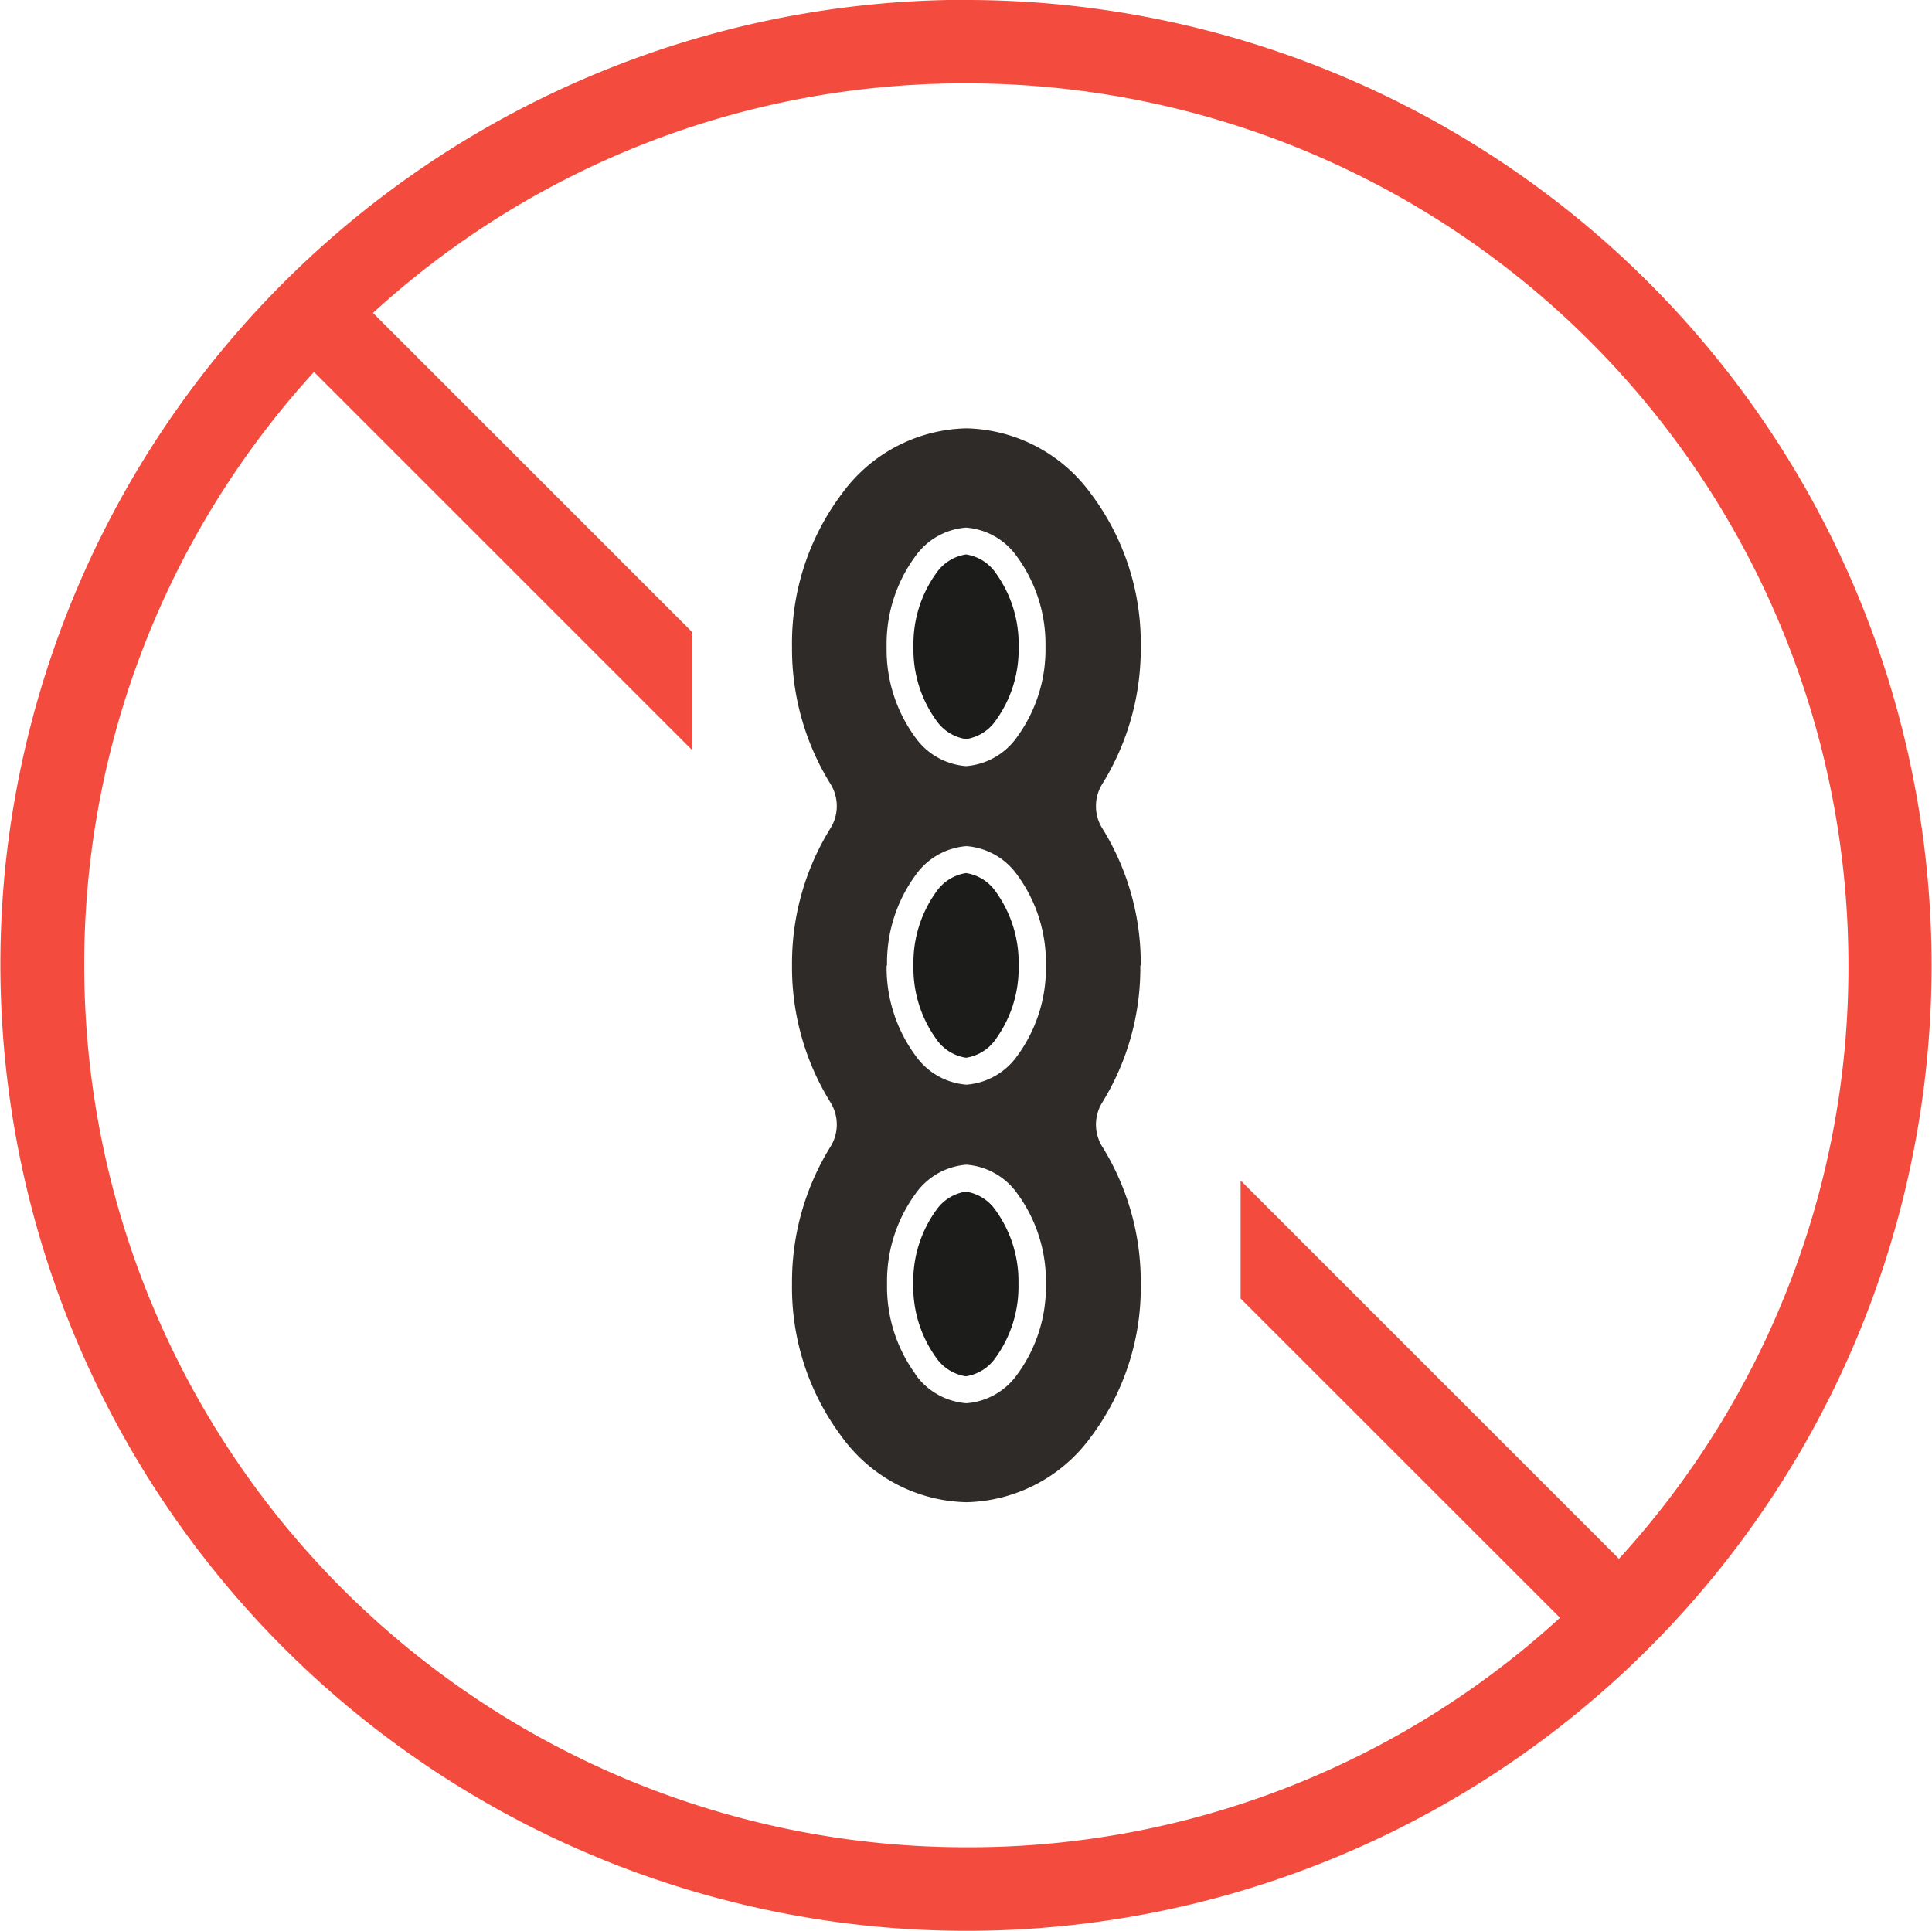 <svg xmlns="http://www.w3.org/2000/svg" width="22.305" height="22.294" viewBox="0 0 22.305 22.294">
  <g id="soy" transform="translate(0)">
    <path id="Path_1239" data-name="Path 1239" d="M18.691-807.224l-4.368-4.368v1.363l3.687,3.686a10.1,10.1,0,0,1-6.851,2.65A10.182,10.182,0,0,1,.974-813.906a10.143,10.143,0,0,1,2.651-7.021l4.361,4.361v-1.363l-3.68-3.68a10.106,10.106,0,0,1,6.851-2.65,10.177,10.177,0,0,1,10.183,10.183A10.106,10.106,0,0,1,18.691-807.224Zm-7.533-18A11.159,11.159,0,0,0,.065-815.247a11.16,11.16,0,0,0,11.093,12.319A11.144,11.144,0,0,0,22.3-814.075,11.145,11.145,0,0,0,11.158-825.222Z" transform="translate(0 825.222)" fill="#f34b3d"/>
    <path id="Path_1240" data-name="Path 1240" d="M391.3-314.034a1.4,1.4,0,0,0,.263-.85,1.4,1.4,0,0,0-.263-.85.51.51,0,0,0-.344-.216.509.509,0,0,0-.344.216,1.4,1.4,0,0,0-.263.85,1.4,1.4,0,0,0,.263.85.51.51,0,0,0,.344.216A.51.51,0,0,0,391.3-314.034Z" transform="translate(-379.805 329.709)" fill="#1c1c1b"/>
    <path id="Path_1241" data-name="Path 1241" d="M390.958-588.238a.51.51,0,0,0-.344.216,1.4,1.4,0,0,0-.263.85,1.4,1.4,0,0,0,.263.85.51.51,0,0,0,.344.216.51.51,0,0,0,.344-.216,1.4,1.4,0,0,0,.263-.85,1.4,1.4,0,0,0-.263-.85A.51.51,0,0,0,390.958-588.238Z" transform="translate(-379.805 594.64)" fill="#1c1c1b"/>
    <path id="Path_1242" data-name="Path 1242" d="M390.958-449.965a.51.51,0,0,0,.344-.216,1.4,1.4,0,0,0,.263-.85,1.4,1.4,0,0,0-.263-.85.51.51,0,0,0-.344-.216.51.51,0,0,0-.344.216,1.4,1.4,0,0,0-.263.85,1.4,1.4,0,0,0,.263.85A.51.51,0,0,0,390.958-449.965Z" transform="translate(-379.805 462.178)" fill="#1c1c1b"/>
    <path id="Path_1243" data-name="Path 1243" d="M340.912-638.553a.792.792,0,0,1-.588.335.792.792,0,0,1-.588-.335,1.711,1.711,0,0,1-.329-1.042,1.711,1.711,0,0,1,.329-1.042.792.792,0,0,1,.588-.335.792.792,0,0,1,.588.335,1.711,1.711,0,0,1,.329,1.042A1.711,1.711,0,0,1,340.912-638.553Zm-1.5,2.636a1.712,1.712,0,0,1,.329-1.042.793.793,0,0,1,.588-.335.792.792,0,0,1,.588.335,1.712,1.712,0,0,1,.329,1.042,1.712,1.712,0,0,1-.329,1.042.793.793,0,0,1-.588.335.793.793,0,0,1-.588-.335A1.712,1.712,0,0,1,339.407-635.917Zm.329,4.72a1.711,1.711,0,0,1-.329-1.042,1.712,1.712,0,0,1,.329-1.042.792.792,0,0,1,.588-.335.792.792,0,0,1,.588.335,1.711,1.711,0,0,1,.329,1.042,1.711,1.711,0,0,1-.329,1.042.792.792,0,0,1-.588.335A.793.793,0,0,1,339.736-631.2Zm2.6-4.72a2.959,2.959,0,0,0-.441-1.578.48.48,0,0,1-.076-.261.48.48,0,0,1,.076-.261,2.959,2.959,0,0,0,.441-1.578,2.869,2.869,0,0,0-.577-1.77,1.824,1.824,0,0,0-1.436-.753,1.824,1.824,0,0,0-1.436.753,2.869,2.869,0,0,0-.577,1.77,2.957,2.957,0,0,0,.441,1.578.485.485,0,0,1,0,.521,2.957,2.957,0,0,0-.441,1.578,2.957,2.957,0,0,0,.441,1.578.485.485,0,0,1,0,.521,2.957,2.957,0,0,0-.441,1.578,2.869,2.869,0,0,0,.577,1.77,1.824,1.824,0,0,0,1.436.752,1.824,1.824,0,0,0,1.436-.752,2.869,2.869,0,0,0,.577-1.77,2.959,2.959,0,0,0-.441-1.578.484.484,0,0,1,0-.521A2.959,2.959,0,0,0,342.336-635.917Z" transform="translate(-329.171 647.064)" fill="#2e2b29"/>
  </g>
</svg>
